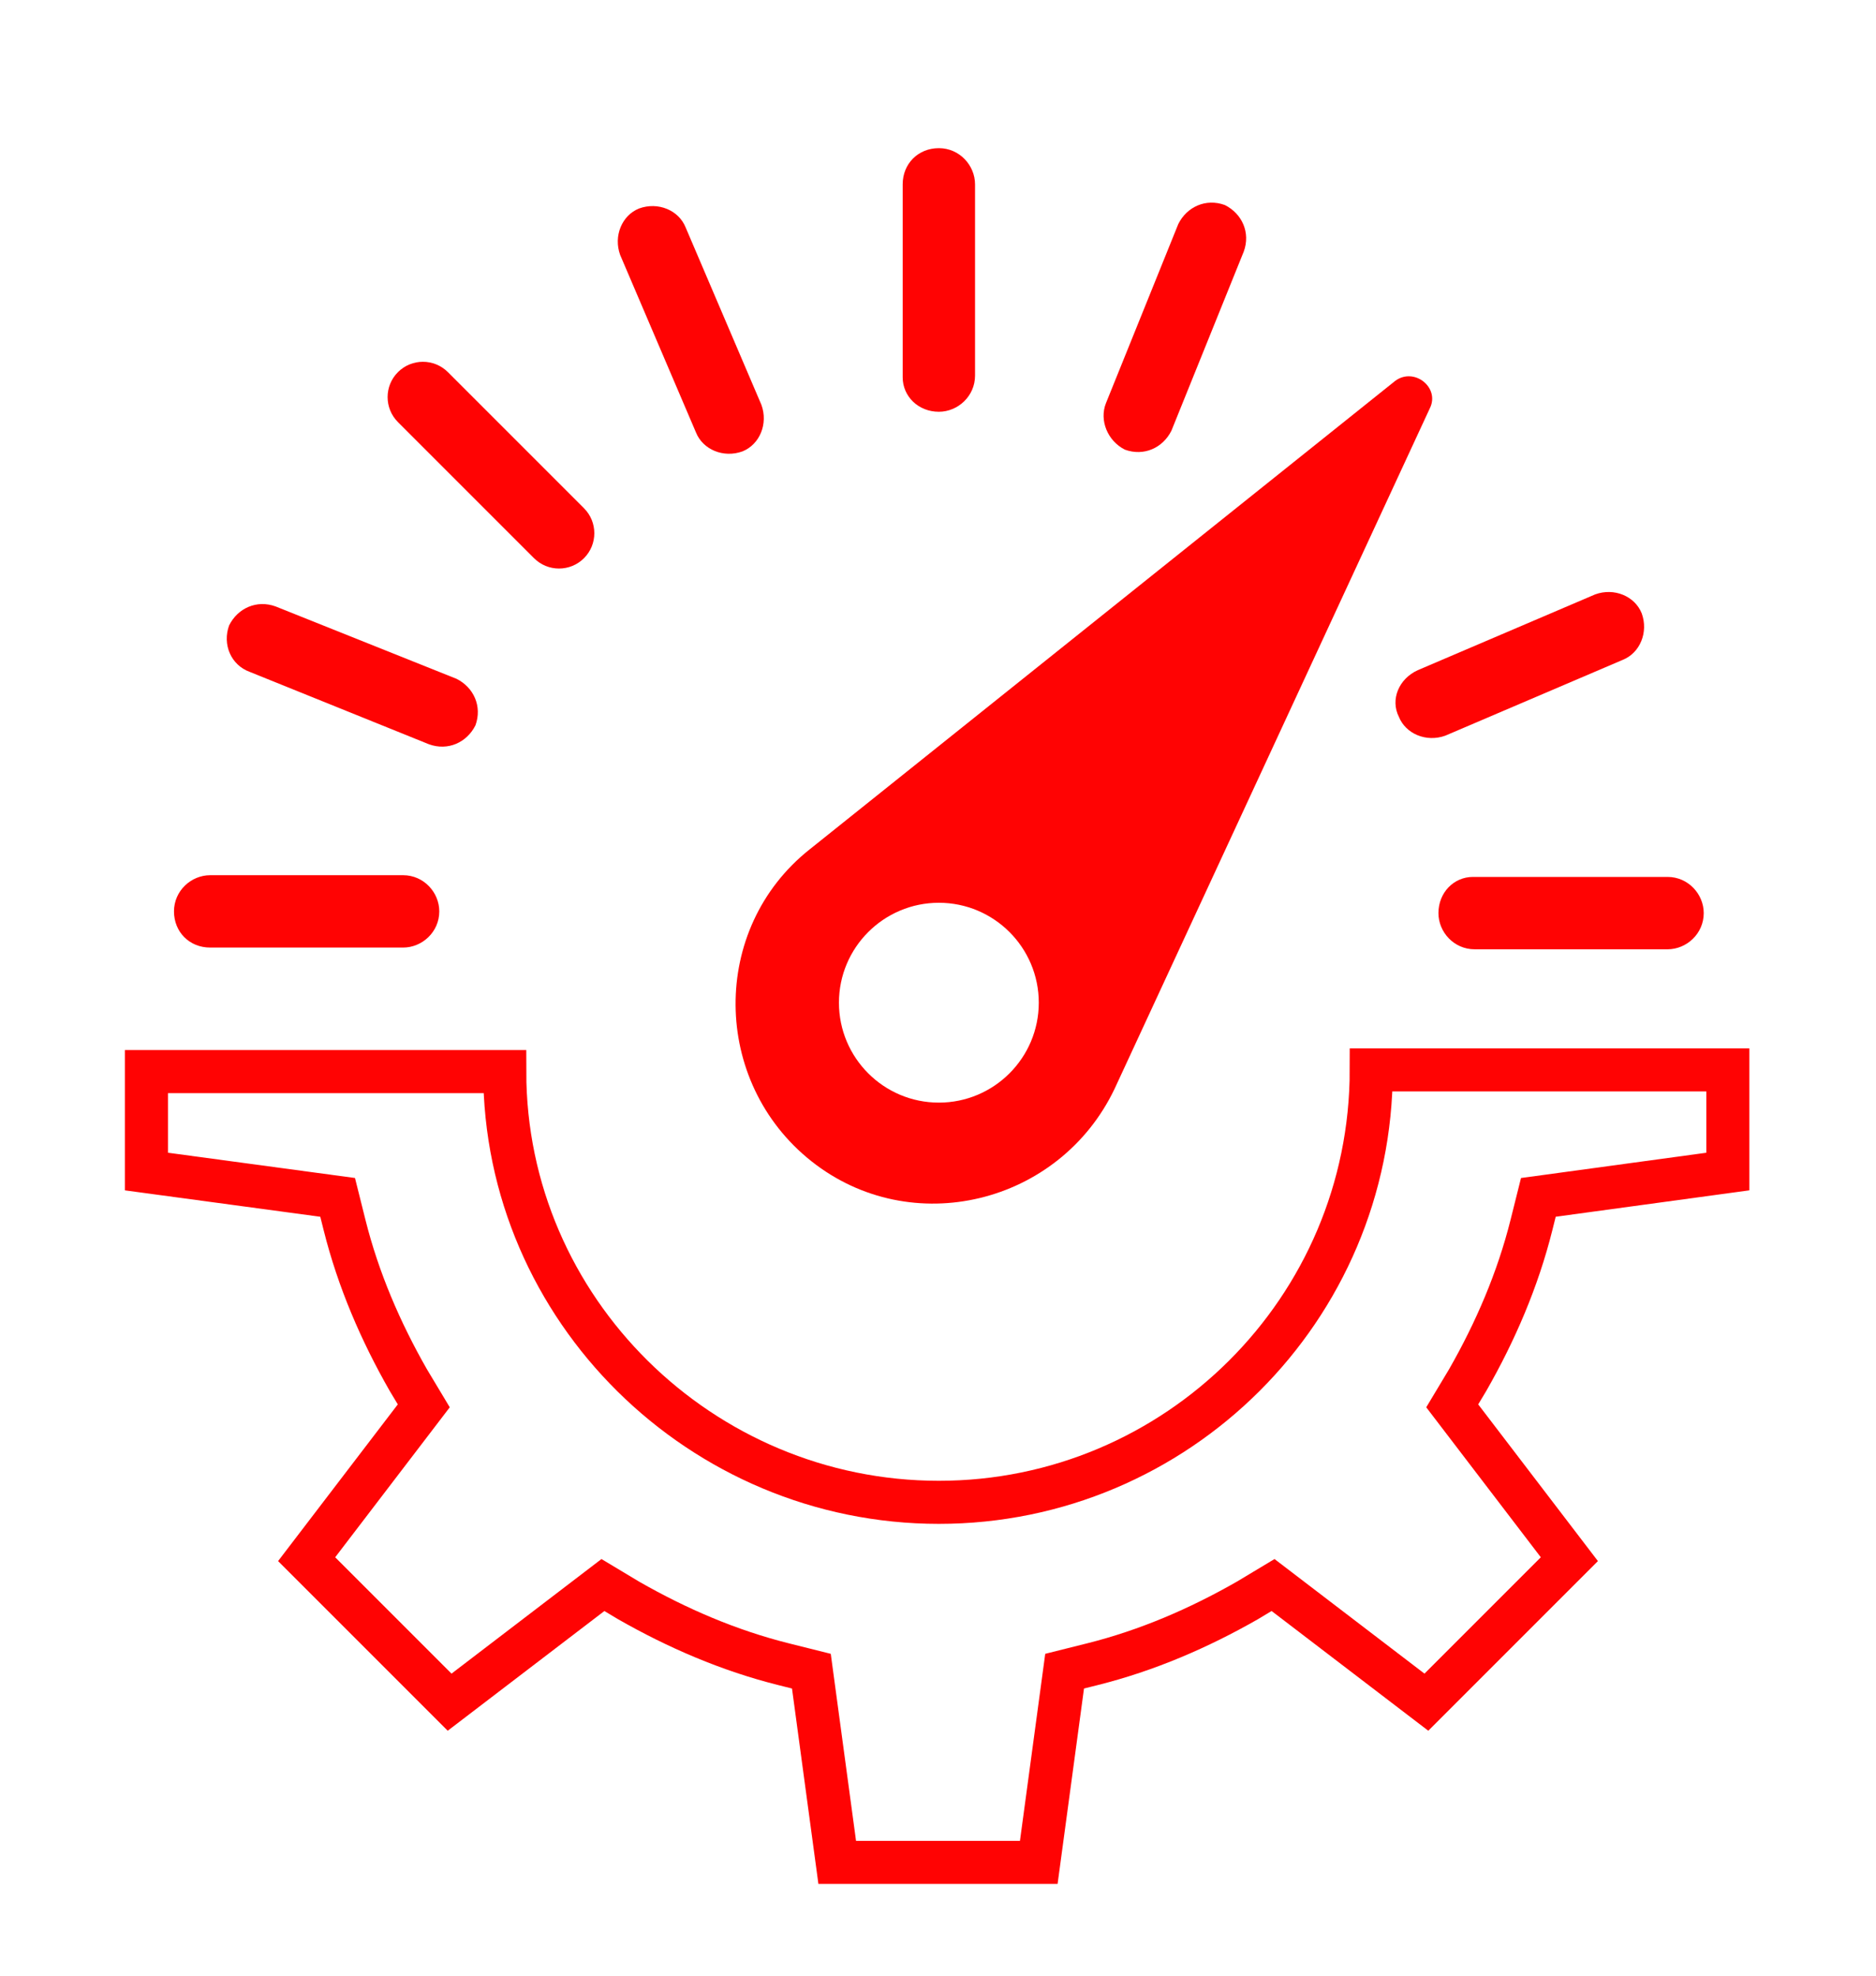 <?xml version="1.0" encoding="utf-8"?>
<!-- Generator: Adobe Illustrator 27.0.0, SVG Export Plug-In . SVG Version: 6.00 Build 0)  -->
<svg version="1.1" id="Layer_2_00000088828866044624280970000016695449103489736354_"
	 xmlns="http://www.w3.org/2000/svg" xmlns:xlink="http://www.w3.org/1999/xlink" x="0px" y="0px" viewBox="0 0 108.9 114.7"
	 style="enable-background:new 0 0 108.9 114.7;" xml:space="preserve">
<style type="text/css">
	.st0{fill:#FF0303;}
	.st1{fill:none;stroke:#FF0303;stroke-width:2.5;stroke-miterlimit:10;}
</style>
<g>
	<path class="st0" d="M54.5,23.9c1.1,0,2.1-0.9,2.1-2.1V10.7c0-1.1-0.9-2.1-2.1-2.1s-2.1,0.9-2.1,2.1v11.2
		C52.4,23,53.3,23.9,54.5,23.9z"/>
	<path class="st0" d="M83.5,53c0,1.1,0.9,2.1,2.1,2.1h11.2c1.1,0,2.1-0.9,2.1-2.1c0-1.1-0.9-2.1-2.1-2.1H85.5
		C84.4,50.9,83.5,51.8,83.5,53z"/>
	<path class="st0" d="M12.2,55h11.2c1.1,0,2.1-0.9,2.1-2.1c0-1.1-0.9-2.1-2.1-2.1H12.2c-1.1,0-2.1,0.9-2.1,2.1
		C10.1,54.1,11,55,12.2,55z"/>
	<path class="st0" d="M31,32.4c0.8,0.8,2.1,0.8,2.9,0l0,0c0.8-0.8,0.8-2.1,0-2.9L26,21.6c-0.8-0.8-2.1-0.8-2.9,0l0,0
		c-0.8,0.8-0.8,2.1,0,2.9L31,32.4z"/>
	<path class="st0" d="M65.3,26.1c1.1,0.4,2.2-0.1,2.7-1.1l4.2-10.4c0.4-1.1-0.1-2.2-1.1-2.7c-1.1-0.4-2.2,0.1-2.7,1.1l-4.2,10.4
		C63.8,24.4,64.3,25.6,65.3,26.1z"/>
	<path class="st0" d="M14.5,39l10.4,4.2c1.1,0.4,2.2-0.1,2.7-1.1c0.4-1.1-0.1-2.2-1.1-2.7L16,35.2c-1.1-0.4-2.2,0.1-2.7,1.1
		C12.9,37.4,13.4,38.6,14.5,39z"/>
	<path class="st0" d="M81.2,41.6L81.2,41.6c0.4,1,1.6,1.5,2.7,1.1l10.3-4.4c1-0.4,1.5-1.6,1.1-2.7c-0.4-1-1.6-1.5-2.7-1.1l-10.3,4.4
		C81.2,39.4,80.7,40.6,81.2,41.6z"/>
	<path class="st0" d="M40.4,25.1c0.4,1,1.6,1.5,2.7,1.1l0,0c1-0.4,1.5-1.6,1.1-2.7l-4.4-10.3c-0.4-1-1.6-1.5-2.7-1.1l0,0
		c-1,0.4-1.5,1.6-1.1,2.7L40.4,25.1z"/>
	<path class="st1" d="M88.9,71.1l0.4-1.6l11-1.5v-5.9H79.6l0,0c0,13.9-11.3,25.1-25.1,25.1S29.3,76,29.3,62.2l0,0H8.5V68l11.1,1.5
		l0.4,1.6c0.8,3.2,2.1,6.2,3.7,9l0.9,1.5l-6.8,8.9l8.3,8.3L35,92l1.5,0.9c2.8,1.6,5.8,2.9,9,3.7l1.6,0.4l1.5,11.1h11.7L61.8,97
		l1.6-0.4c3.2-0.8,6.2-2.1,9-3.7l1.5-0.9l8.9,6.8l8.3-8.3l-6.8-8.9l0.9-1.5C86.8,77.3,88.1,74.3,88.9,71.1z"/>
	<path class="st0" d="M47.1,67.4L47.1,67.4c5.8,4.6,14.4,2.5,17.6-4.2L83,23.7c0.6-1.2-0.9-2.4-2-1.6L47,49.3
		C41.2,53.9,41.3,62.8,47.1,67.4z M54.5,52.4c3.2,0,5.8,2.6,5.8,5.8c0,3.2-2.6,5.8-5.8,5.8s-5.8-2.6-5.8-5.8
		C48.7,55,51.3,52.4,54.5,52.4z"/>
</g>
</svg>
